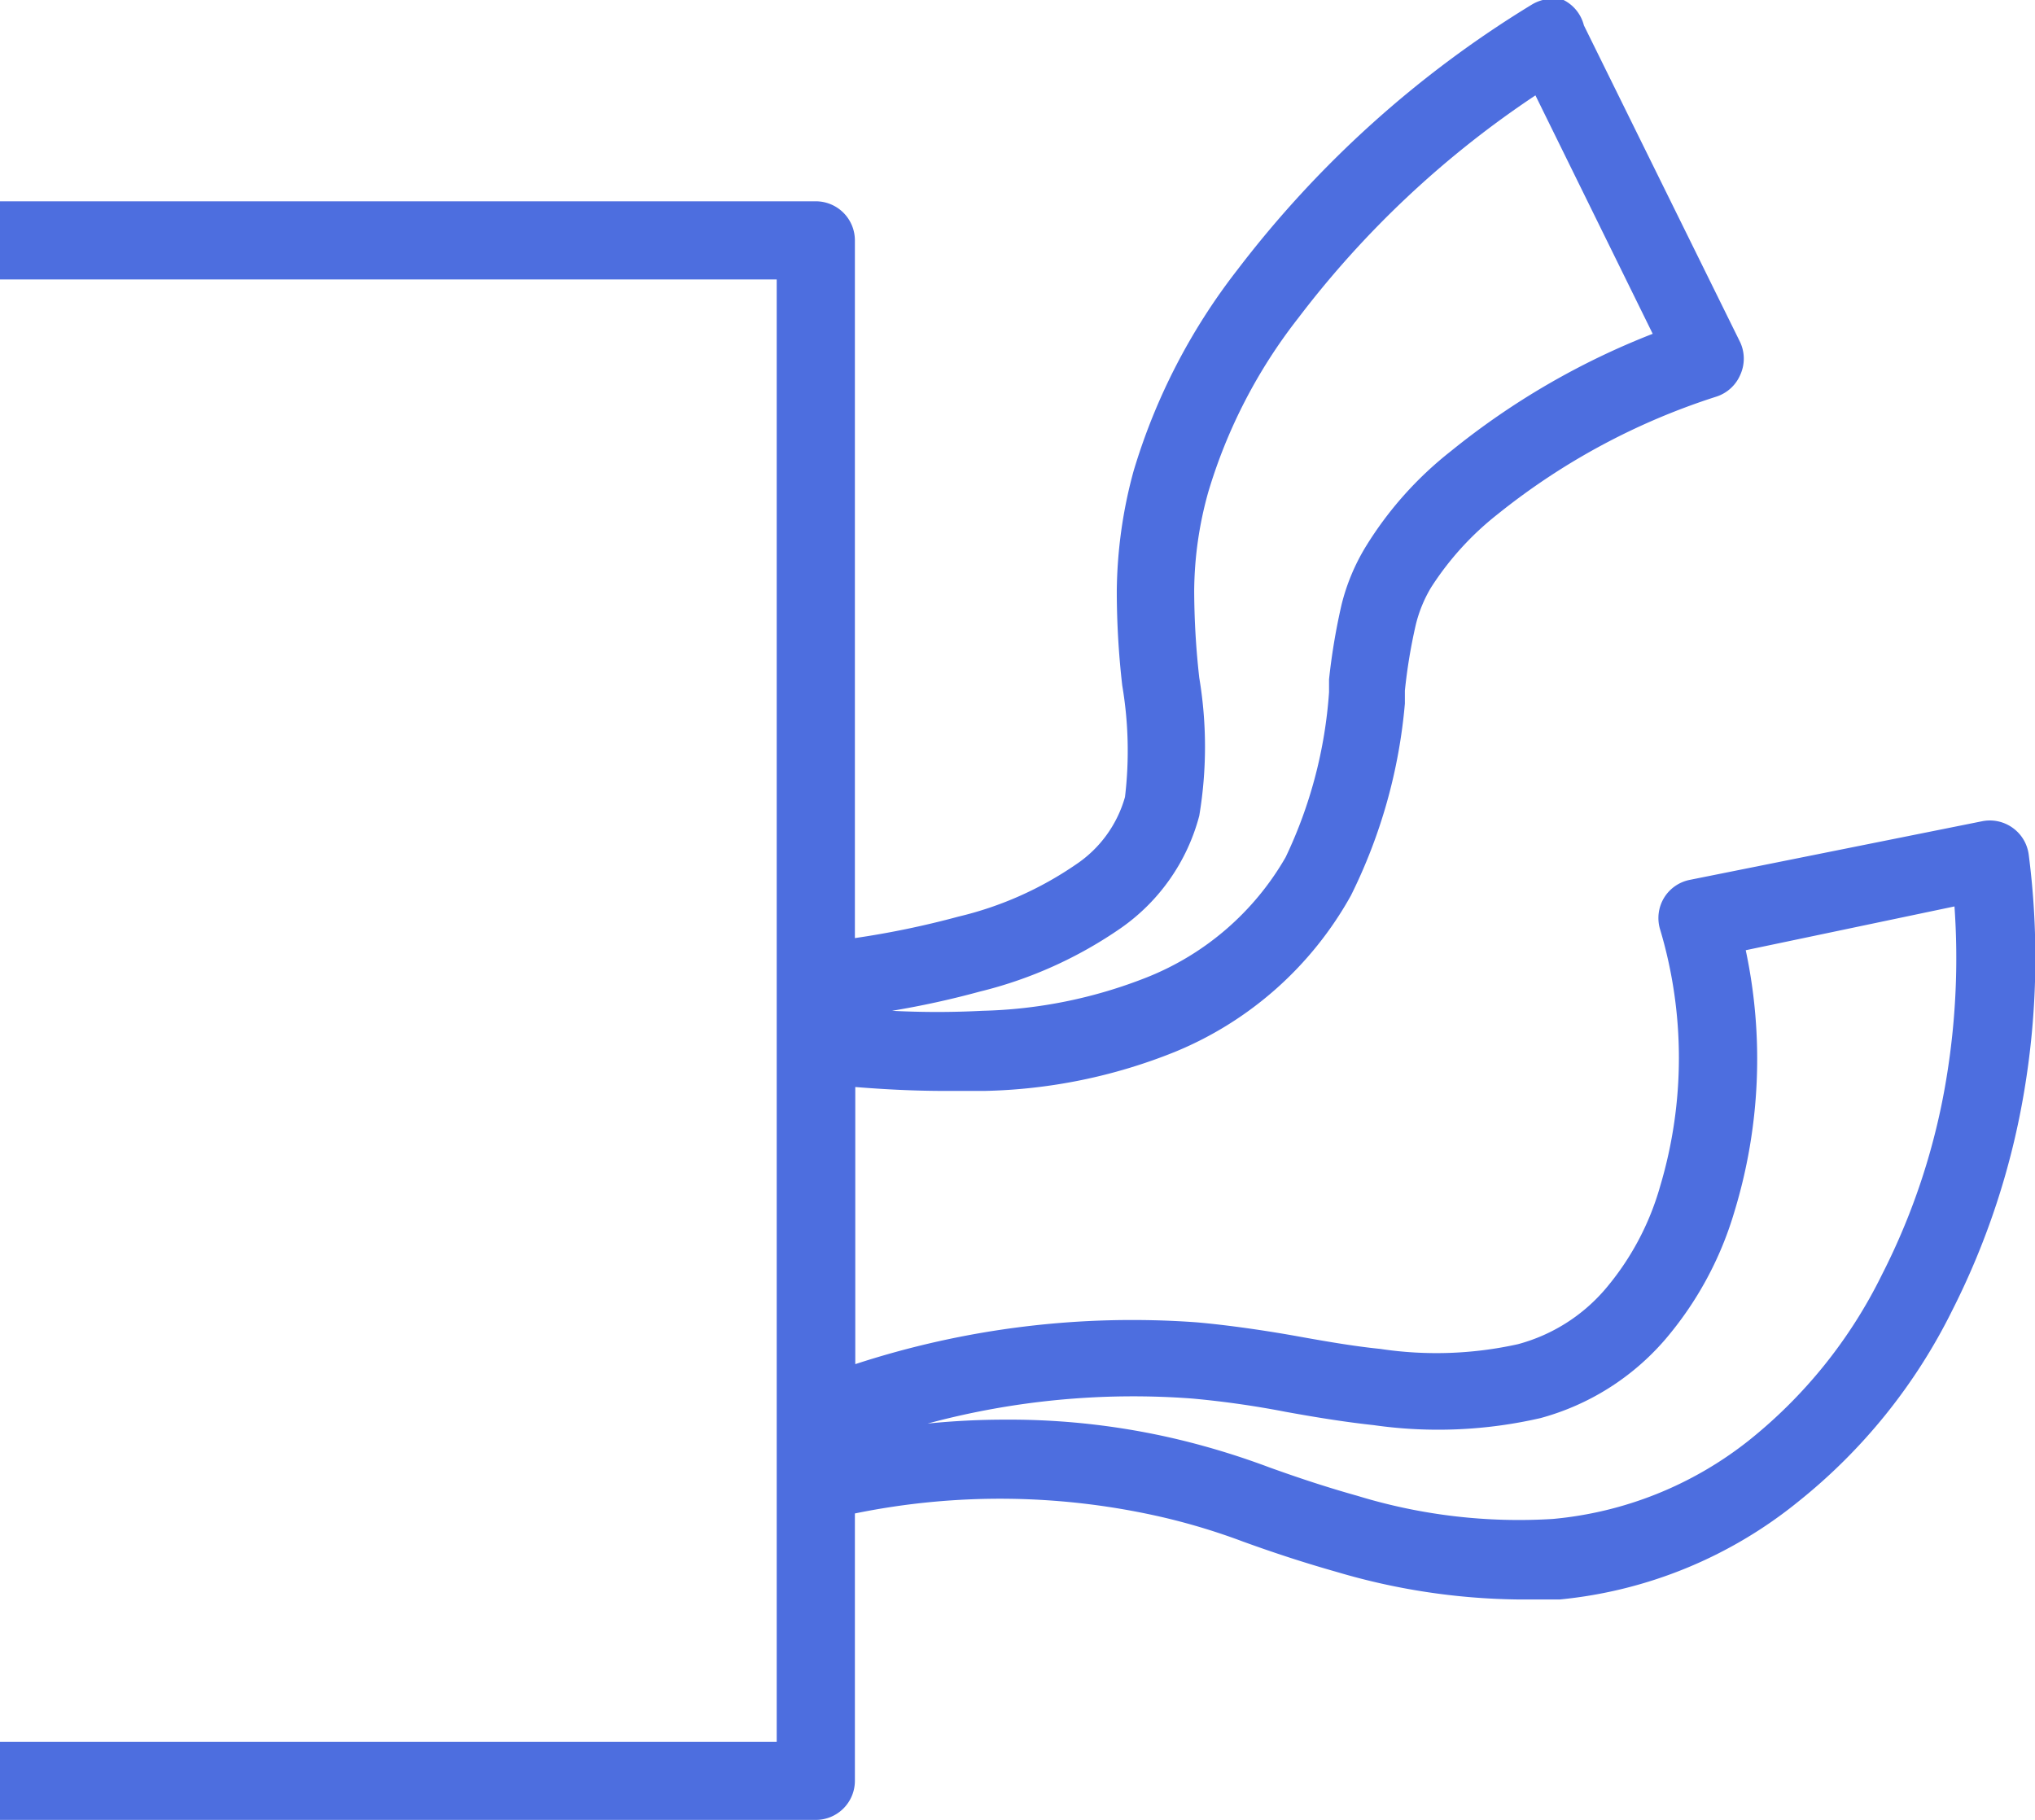 <svg xmlns="http://www.w3.org/2000/svg" viewBox="0 0 52.06 46.56"><defs><style>.cls-1{fill:#4d6edf;}</style></defs><g id="Layer_2" data-name="Layer 2"><g id="Layer_1-2" data-name="Layer 1"><path class="cls-1" d="M51.9,21.87a1,1,0,0,0-.41-.69,1,1,0,0,0-.78-.17l-7.48,1.5a1,1,0,0,0-.66.46,1,1,0,0,0-.1.81,11.48,11.48,0,0,1,0,6.57A7,7,0,0,1,41.05,33a4.46,4.46,0,0,1-2.22,1.39,9.63,9.63,0,0,1-3.52.12c-.6-.06-1.27-.17-2.1-.32s-1.8-.29-2.6-.36a22.79,22.79,0,0,0-8.73,1.07h0V27.81h0c.74.06,1.51.1,2.3.1.35,0,.69,0,1,0a13.77,13.77,0,0,0,4.88-1,9.1,9.1,0,0,0,4.5-4A13.66,13.66,0,0,0,35.94,18l0-.33a13.83,13.83,0,0,1,.28-1.69,3.43,3.43,0,0,1,.39-.95,7.6,7.6,0,0,1,1.71-1.88,17.36,17.36,0,0,1,5.58-3,1,1,0,0,0,.62-.56,1,1,0,0,0,0-.83l-4-8.11A1,1,0,0,0,40,0a1.06,1.06,0,0,0-.8.11,27.37,27.37,0,0,0-7.55,6.8A15.67,15.67,0,0,0,29,12.05a12,12,0,0,0-.43,3.07,21.22,21.22,0,0,0,.14,2.42,10,10,0,0,1,.07,2.85,3.08,3.08,0,0,1-1.26,1.73,8.94,8.94,0,0,1-3,1.33,22.69,22.69,0,0,1-2.65.55h0V6.15a1,1,0,0,0-1-1H0v2H19.87V25c0,.05,0,.11,0,.15V44.56H0v2H20.87a1,1,0,0,0,1-1V38.72h0a18.5,18.5,0,0,1,7.93.11,16.53,16.53,0,0,1,2,.61c.91.33,1.67.57,2.41.78a16.93,16.93,0,0,0,4.59.7c.36,0,.73,0,1.11,0A11.42,11.42,0,0,0,46,38.42a14.46,14.46,0,0,0,3.94-4.89,19.52,19.52,0,0,0,1.85-5.65A20.57,20.57,0,0,0,51.9,21.87Zm-26.84,3.5a10.86,10.86,0,0,0,3.62-1.63,5.08,5.08,0,0,0,2-2.87,10.69,10.69,0,0,0,0-3.53,20.45,20.45,0,0,1-.13-2.22,9.54,9.54,0,0,1,.36-2.53,13.44,13.44,0,0,1,2.3-4.45,25,25,0,0,1,6.07-5.7l3,6.1a19.35,19.35,0,0,0-5.16,3A9.28,9.28,0,0,0,34.93,14a5.29,5.29,0,0,0-.61,1.47A16.24,16.24,0,0,0,34,17.38l0,.33a11.68,11.68,0,0,1-1.11,4.22A7.13,7.13,0,0,1,29.35,25a12.19,12.19,0,0,1-4.22.86,22.2,22.2,0,0,1-2.31,0A22.5,22.5,0,0,0,25.06,25.37ZM49.8,27.55a17.15,17.15,0,0,1-1.66,5.07,12.45,12.45,0,0,1-3.41,4.24,9.44,9.44,0,0,1-5,2,14.09,14.09,0,0,1-5-.59c-.68-.19-1.4-.42-2.26-.73a19.91,19.91,0,0,0-2.15-.67,18.62,18.62,0,0,0-4.59-.55,19.85,19.85,0,0,0-2,.1,20.21,20.21,0,0,1,6.77-.64,24,24,0,0,1,2.39.34c.88.16,1.6.27,2.25.34a11.67,11.67,0,0,0,4.27-.18,6.43,6.43,0,0,0,3.18-2A8.91,8.91,0,0,0,44.37,31a13.38,13.38,0,0,0,.29-6.69L50,23.19A18.83,18.83,0,0,1,49.8,27.55Z"/></g></g></svg>